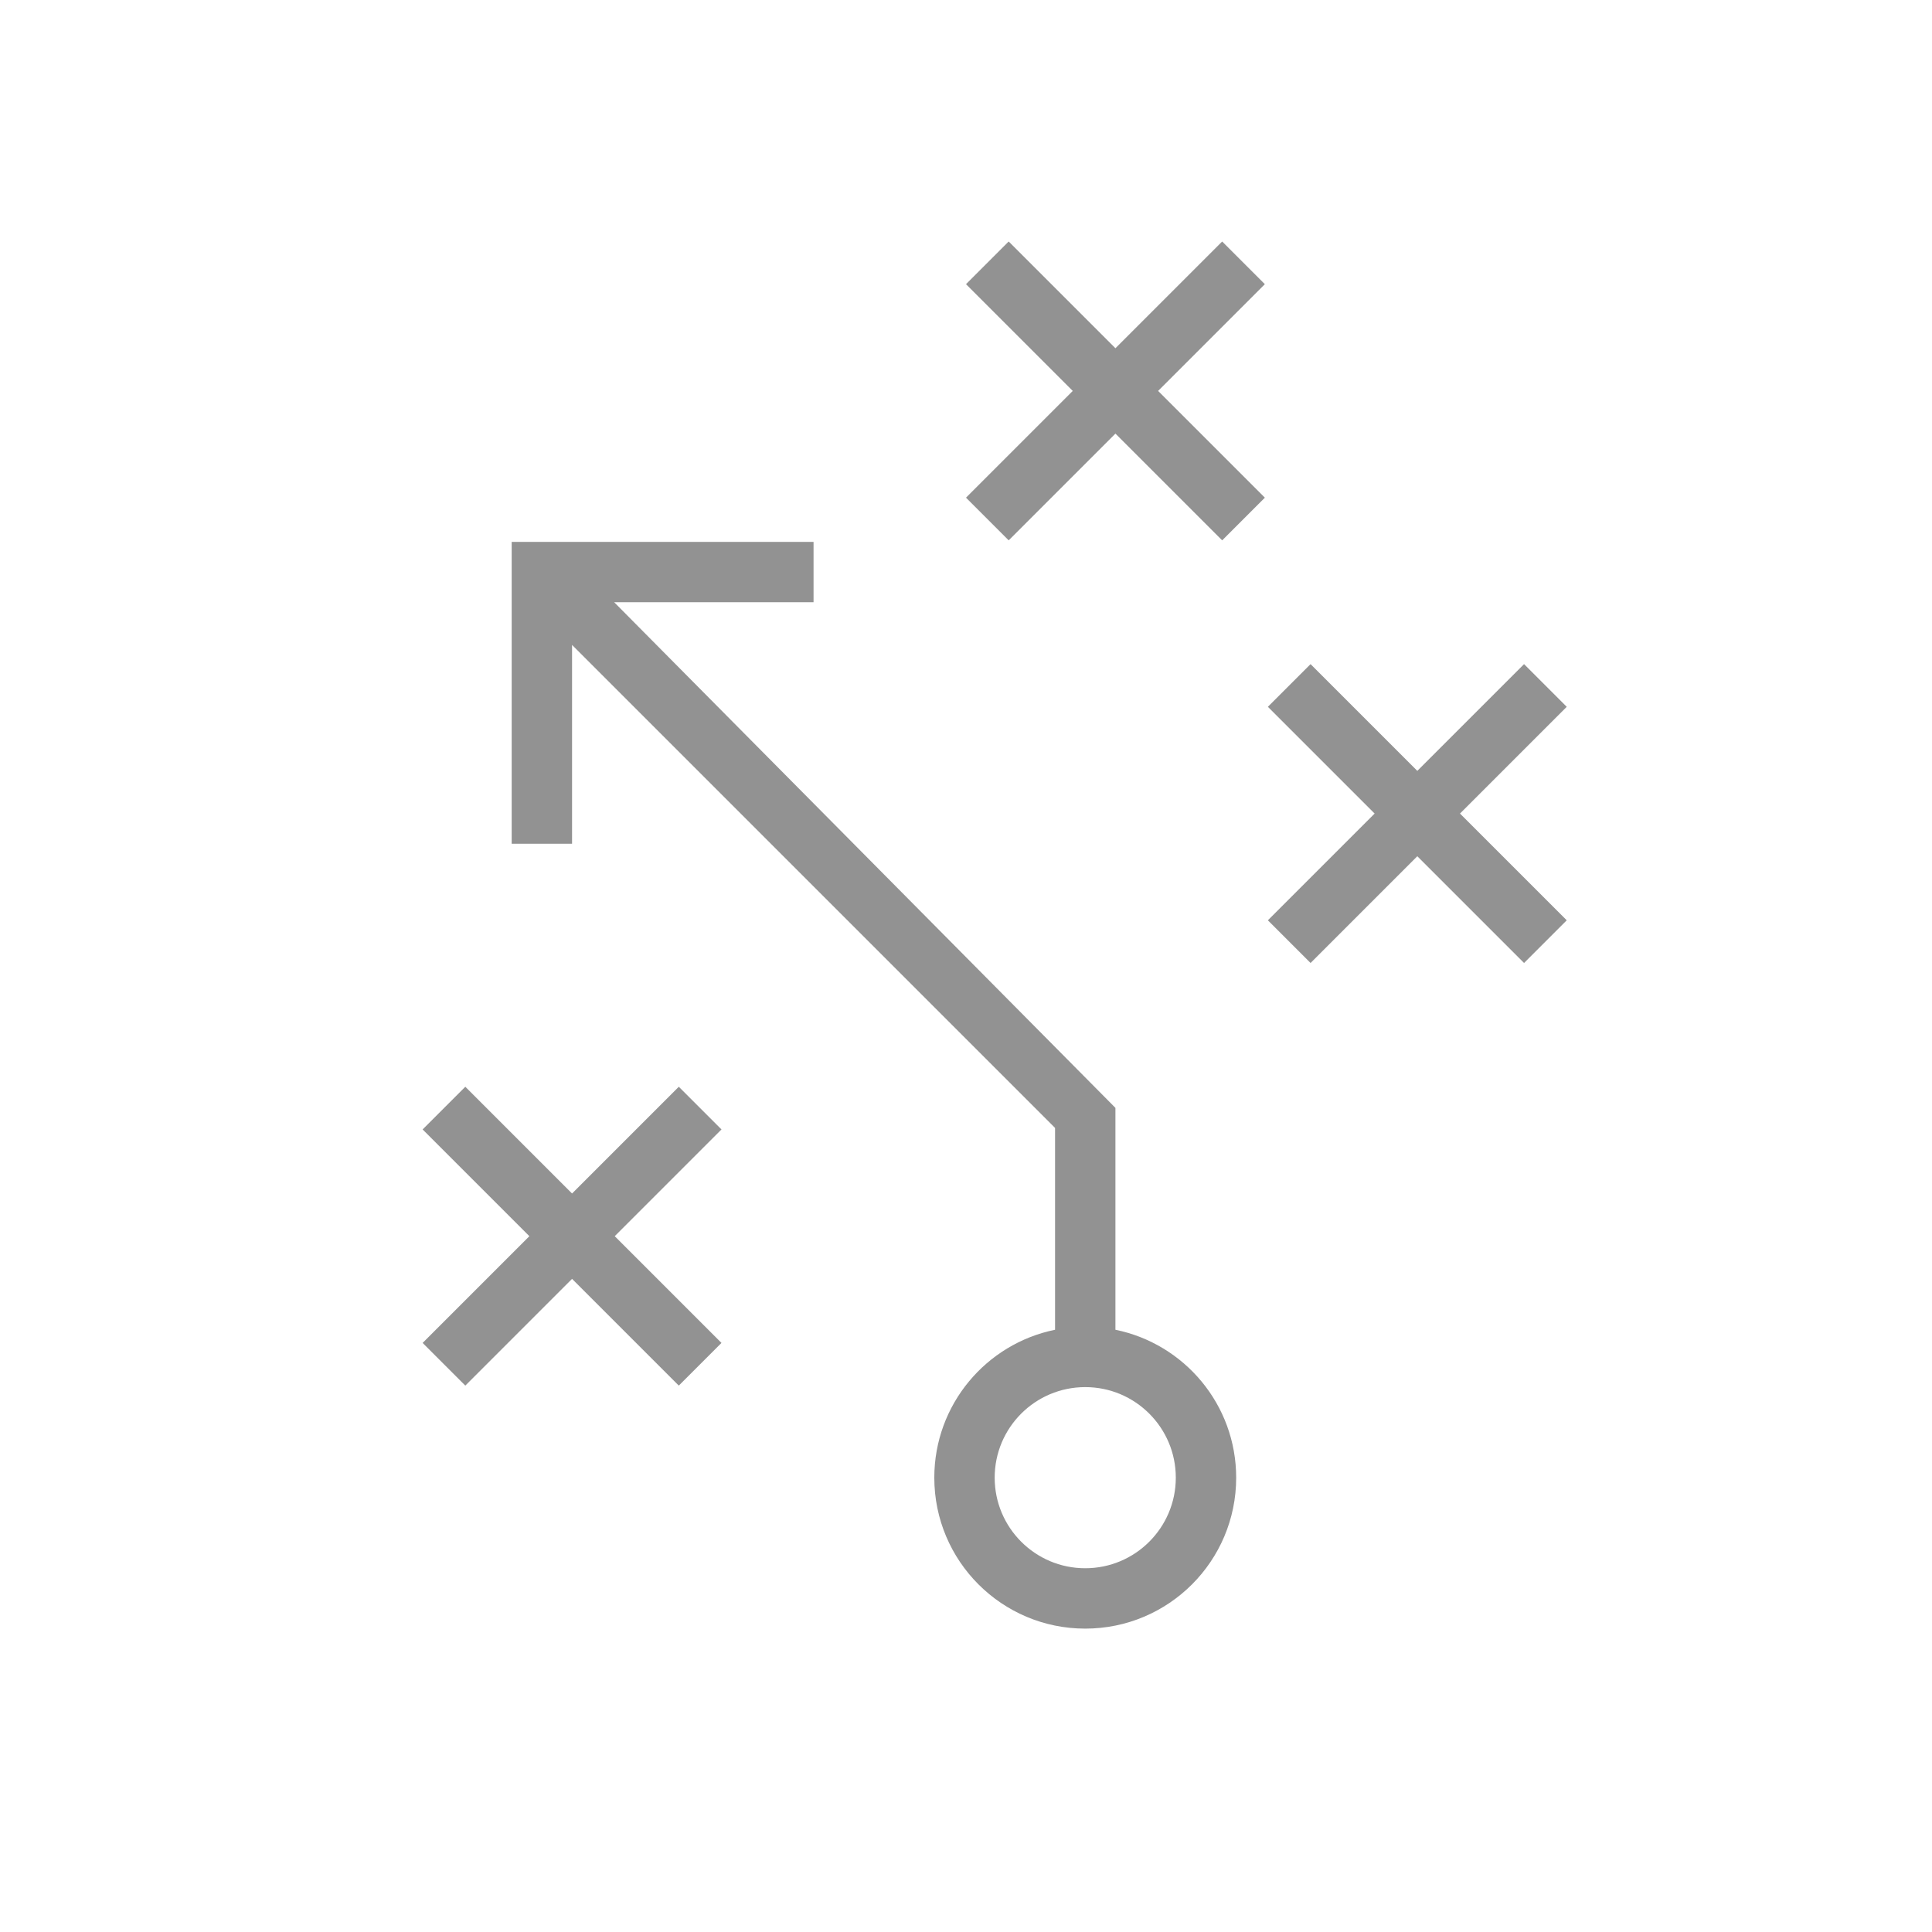 <?xml version="1.0" ?><svg height="32px" version="1.1" viewBox="0 0 32 32" width="32px" xmlns="http://www.w3.org/2000/svg" xmlns:sketch="http://www.bohemiancoding.com/sketch/ns" xmlns:xlink="http://www.w3.org/1999/xlink"><title/><desc/><defs/><g fill="none" fill-rule="evenodd" id="Page-1" stroke="none" stroke-width="1"><g fill="#929292" id="icon-29-move"><path d="M18.475,22.025 L18.475,18.35 L10.173,9.975 L13.475,9.975 L13.475,8.975 L8.475,8.975 L8.475,13.975 L9.475,13.975 L9.475,10.682 L17.475,18.682 L17.475,22.025 C16.334,22.257 15.475,23.265 15.475,24.475 C15.475,25.856 16.594,26.975 17.975,26.975 C19.356,26.975 20.475,25.856 20.475,24.475 C20.475,23.265 19.616,22.257 18.475,22.025 L18.475,22.025 L18.475,22.025 Z M9.475,21.182 L7.707,22.95 L7,22.243 L8.768,20.475 L7,18.707 L7.707,18 L9.475,19.768 L11.243,18 L11.95,18.707 L10.182,20.475 L11.95,22.243 L11.243,22.95 L9.475,21.182 L9.475,21.182 Z M23.475,14.182 L21.707,15.95 L21,15.243 L22.768,13.475 L21,11.707 L21.707,11 L23.475,12.768 L25.243,11 L25.95,11.707 L24.182,13.475 L25.95,15.243 L25.243,15.95 L23.475,14.182 L23.475,14.182 L23.475,14.182 Z M18.475,7.182 L16.707,8.95 L16,8.243 L17.768,6.475 L16,4.707 L16.707,4 L18.475,5.768 L20.243,4 L20.95,4.707 L19.182,6.475 L20.95,8.243 L20.243,8.95 L18.475,7.182 L18.475,7.182 Z M17.975,25.975 C18.803,25.975 19.475,25.303 19.475,24.475 C19.475,23.646 18.803,22.975 17.975,22.975 C17.146,22.975 16.475,23.646 16.475,24.475 C16.475,25.303 17.146,25.975 17.975,25.975 L17.975,25.975 Z"/></g></g></svg>